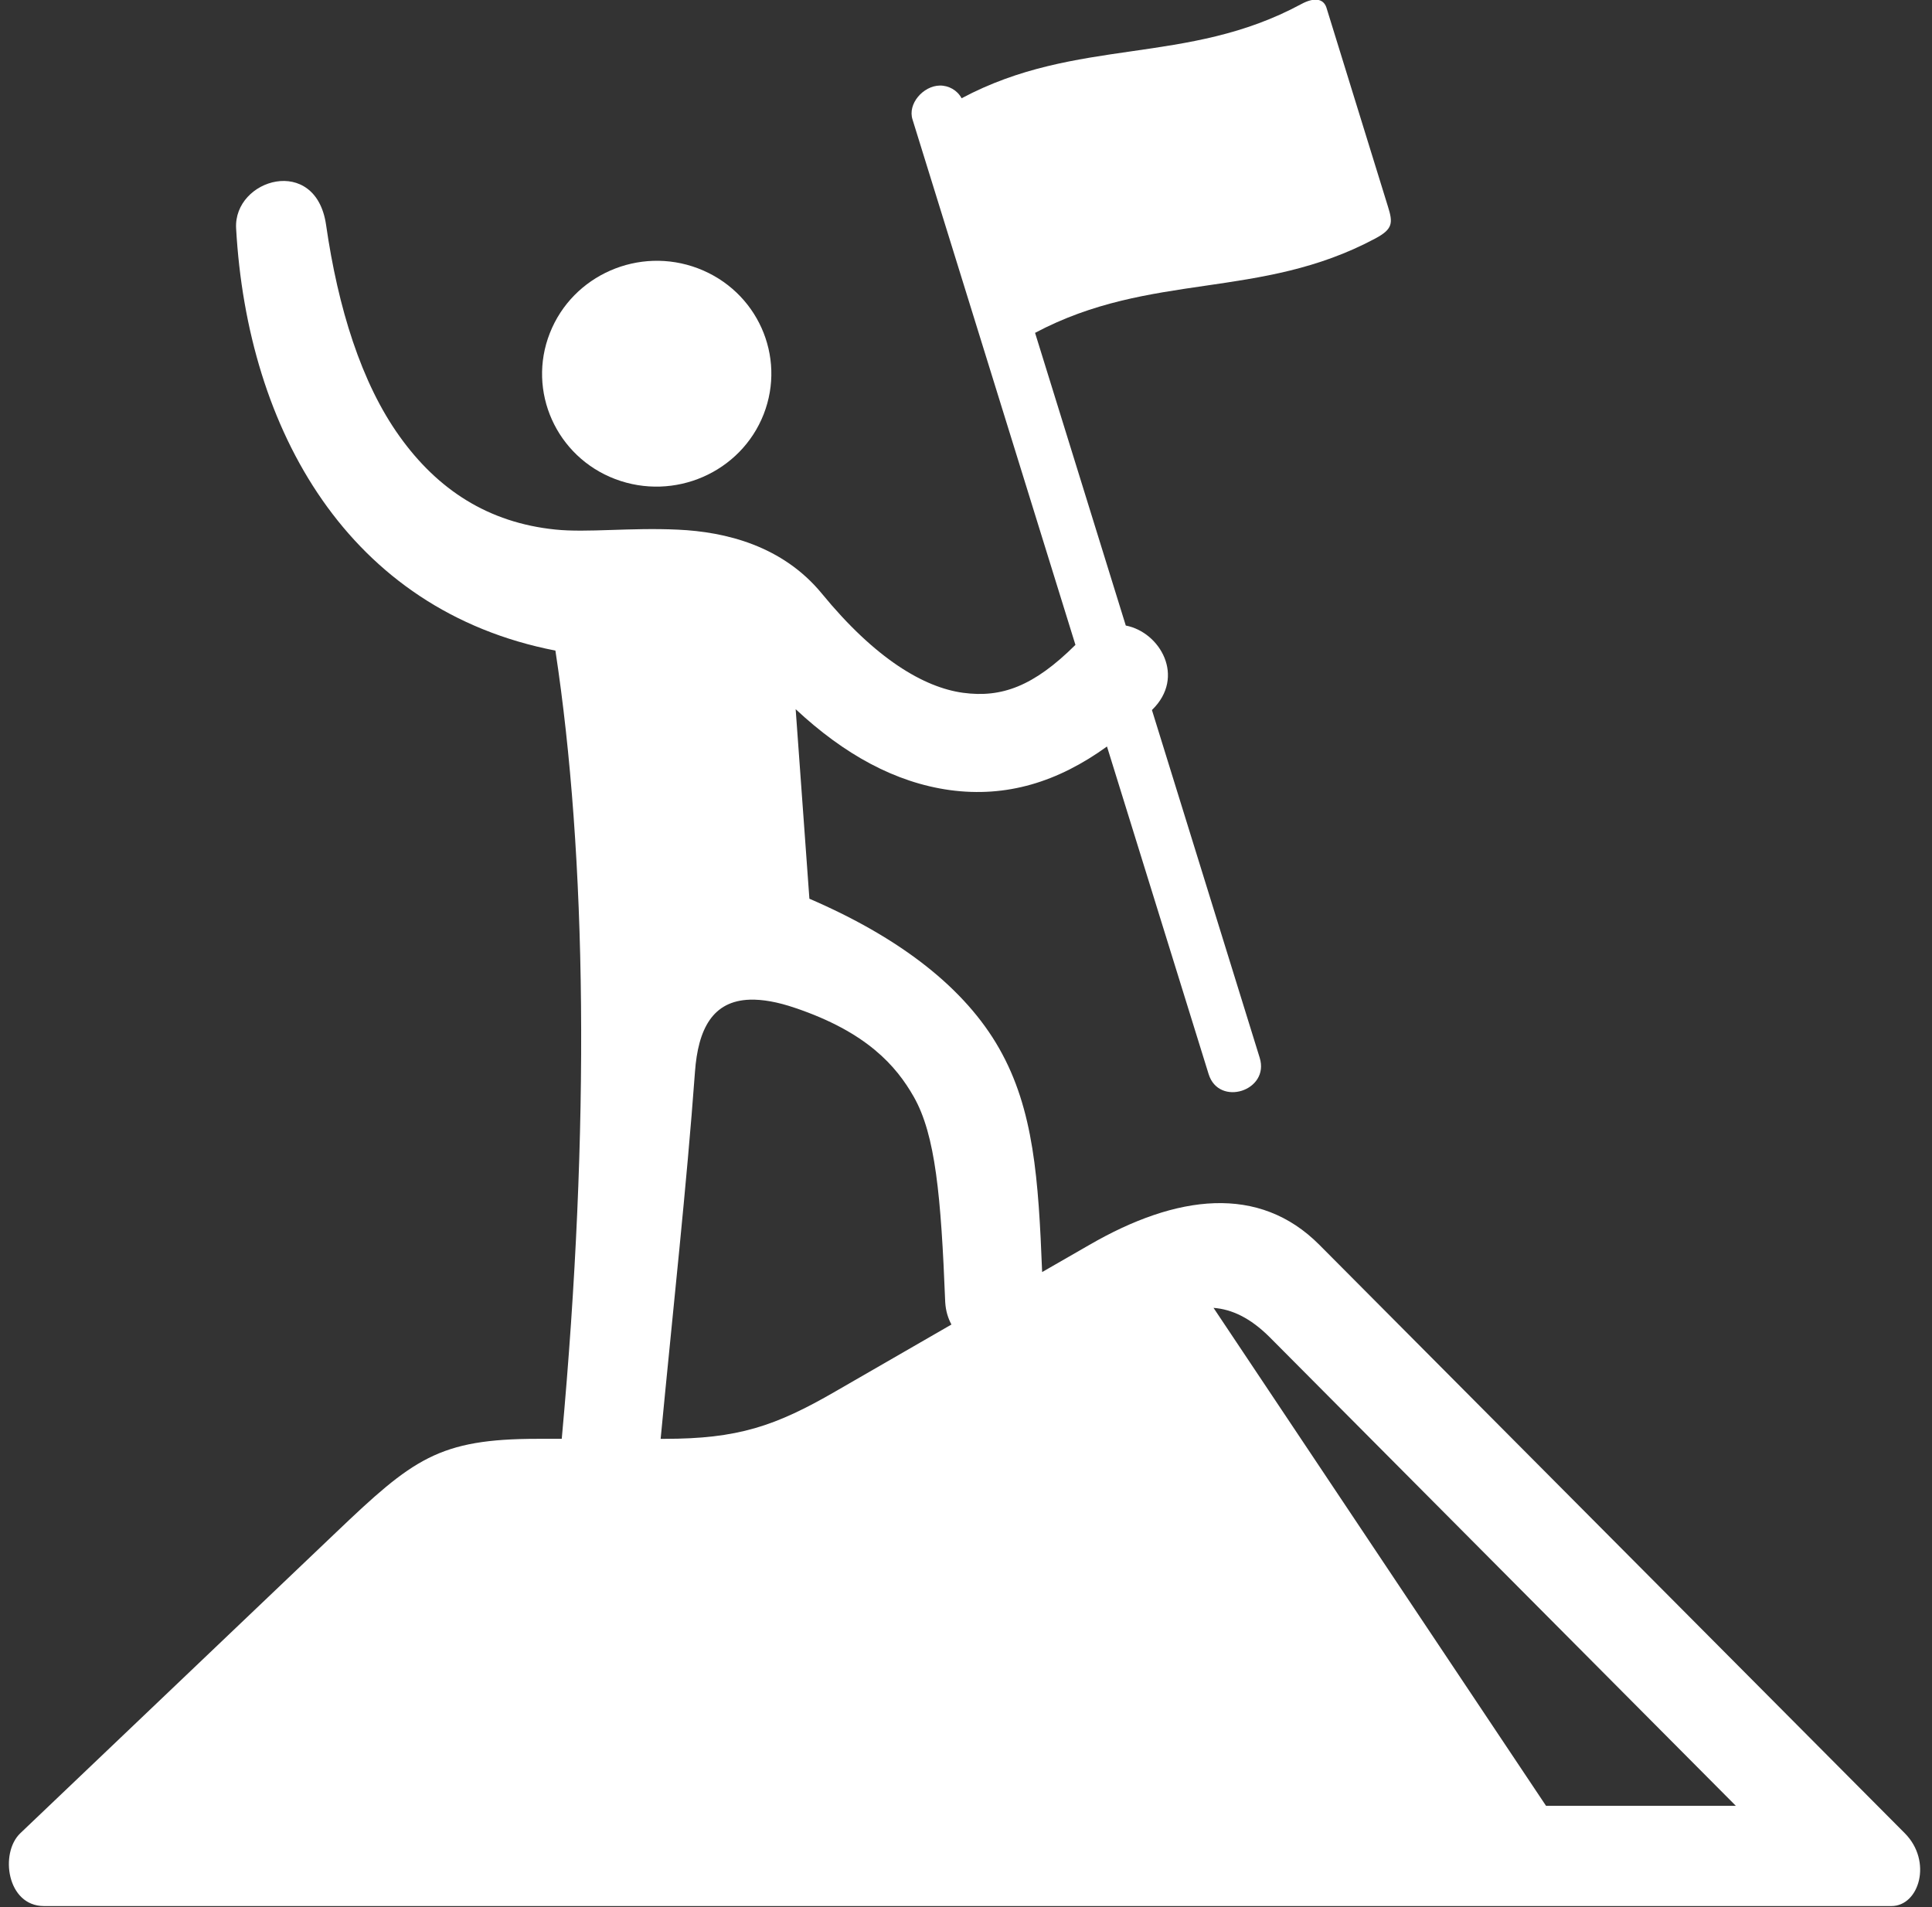 <?xml version="1.0" encoding="UTF-8" standalone="no"?><svg xmlns="http://www.w3.org/2000/svg" xmlns:xlink="http://www.w3.org/1999/xlink" fill="#ffffff" height="78.2" preserveAspectRatio="xMidYMid meet" version="1" viewBox="6.2 5.9 79.2 78.2" width="79.2" zoomAndPan="magnify"><rect x="6.2" y="5.9" width="79.2" height="78.2" fill="#333333" stroke="none"/><g id="change1_1"><path clip-rule="evenodd" d="M37.505,22.886c-0.937,2.385-3.661,3.573-6.084,2.656 c-2.416-0.916-3.619-3.604-2.681-5.984c0.937-2.385,3.656-3.573,6.072-2.656C37.239,17.824,38.437,20.501,37.505,22.886z" fill-rule="evenodd"/></g><g id="change1_2"><path d="M55.947,59.522c0.749,0.057,1.505,0.407,2.303,1.203l19.109,19.213h-7.781L55.947,59.522z M36.942,46.886 c0.511-0.015,1.125,0.089,1.855,0.339c2.927,0.989,4.14,2.371,4.864,3.647c0.885,1.561,1.115,4.052,1.287,8.416 c0.021,0.36,0.115,0.656,0.255,0.917l-4.749,2.739c-2.475,1.432-4.011,1.948-7.021,1.948h-0.151 c0.511-5.344,1.068-10.401,1.407-15.041C34.817,48.08,35.417,46.933,36.942,46.886z M60.213,5.892 c-0.177-0.025-0.405,0.032-0.672,0.177c-4.697,2.536-9.172,1.328-13.921,3.86c-0.177-0.329-0.527-0.527-0.896-0.521 c-0.677,0.011-1.328,0.749-1.115,1.396l6.677,21.536c-1.719,1.708-3.036,2.177-4.609,1.964c-1.604-0.219-3.599-1.396-5.787-4.068 c-1.615-1.964-3.948-2.531-5.896-2.62c-1.943-0.093-3.735,0.131-5.031-0.005c-2.745-0.281-4.819-1.629-6.385-3.823 c-1.568-2.188-2.521-5.265-3.011-8.667c-0.417-2.896-3.803-1.891-3.688,0.145c0.464,8.276,4.604,15.657,13.089,17.308 c1.281,8.416,1.432,19.516,0.26,32.317H28.25c-4.079,0-5.12,0.828-8.287,3.849L7.03,81.064c-0.848,0.812-0.547,2.984,0.975,2.984 h75.73c1.14,0,1.692-1.833,0.552-2.984l-24-24.125c-2.469-2.484-5.844-2.072-9.427,0l-1.939,1.115 c-0.151-3.807-0.337-6.667-1.76-9.167c-1.391-2.448-4.011-4.515-7.781-6.14l-0.563-7.771c1.991,1.859,4.089,3.009,6.319,3.317 c2.328,0.317,4.432-0.333,6.443-1.787l4.167,13.432c0.421,1.355,2.515,0.683,2.093-0.672l-4.417-14.255 c0.005-0.005,0.011-0.005,0.011-0.011c1.38-1.349,0.323-3.183-1.083-3.453l-3.719-12c4.755-2.525,9.219-1.339,13.948-3.869 c0.719-0.385,0.729-0.636,0.52-1.303l-2.525-8.167C60.51,6.022,60.39,5.918,60.213,5.892z"/></g></svg>